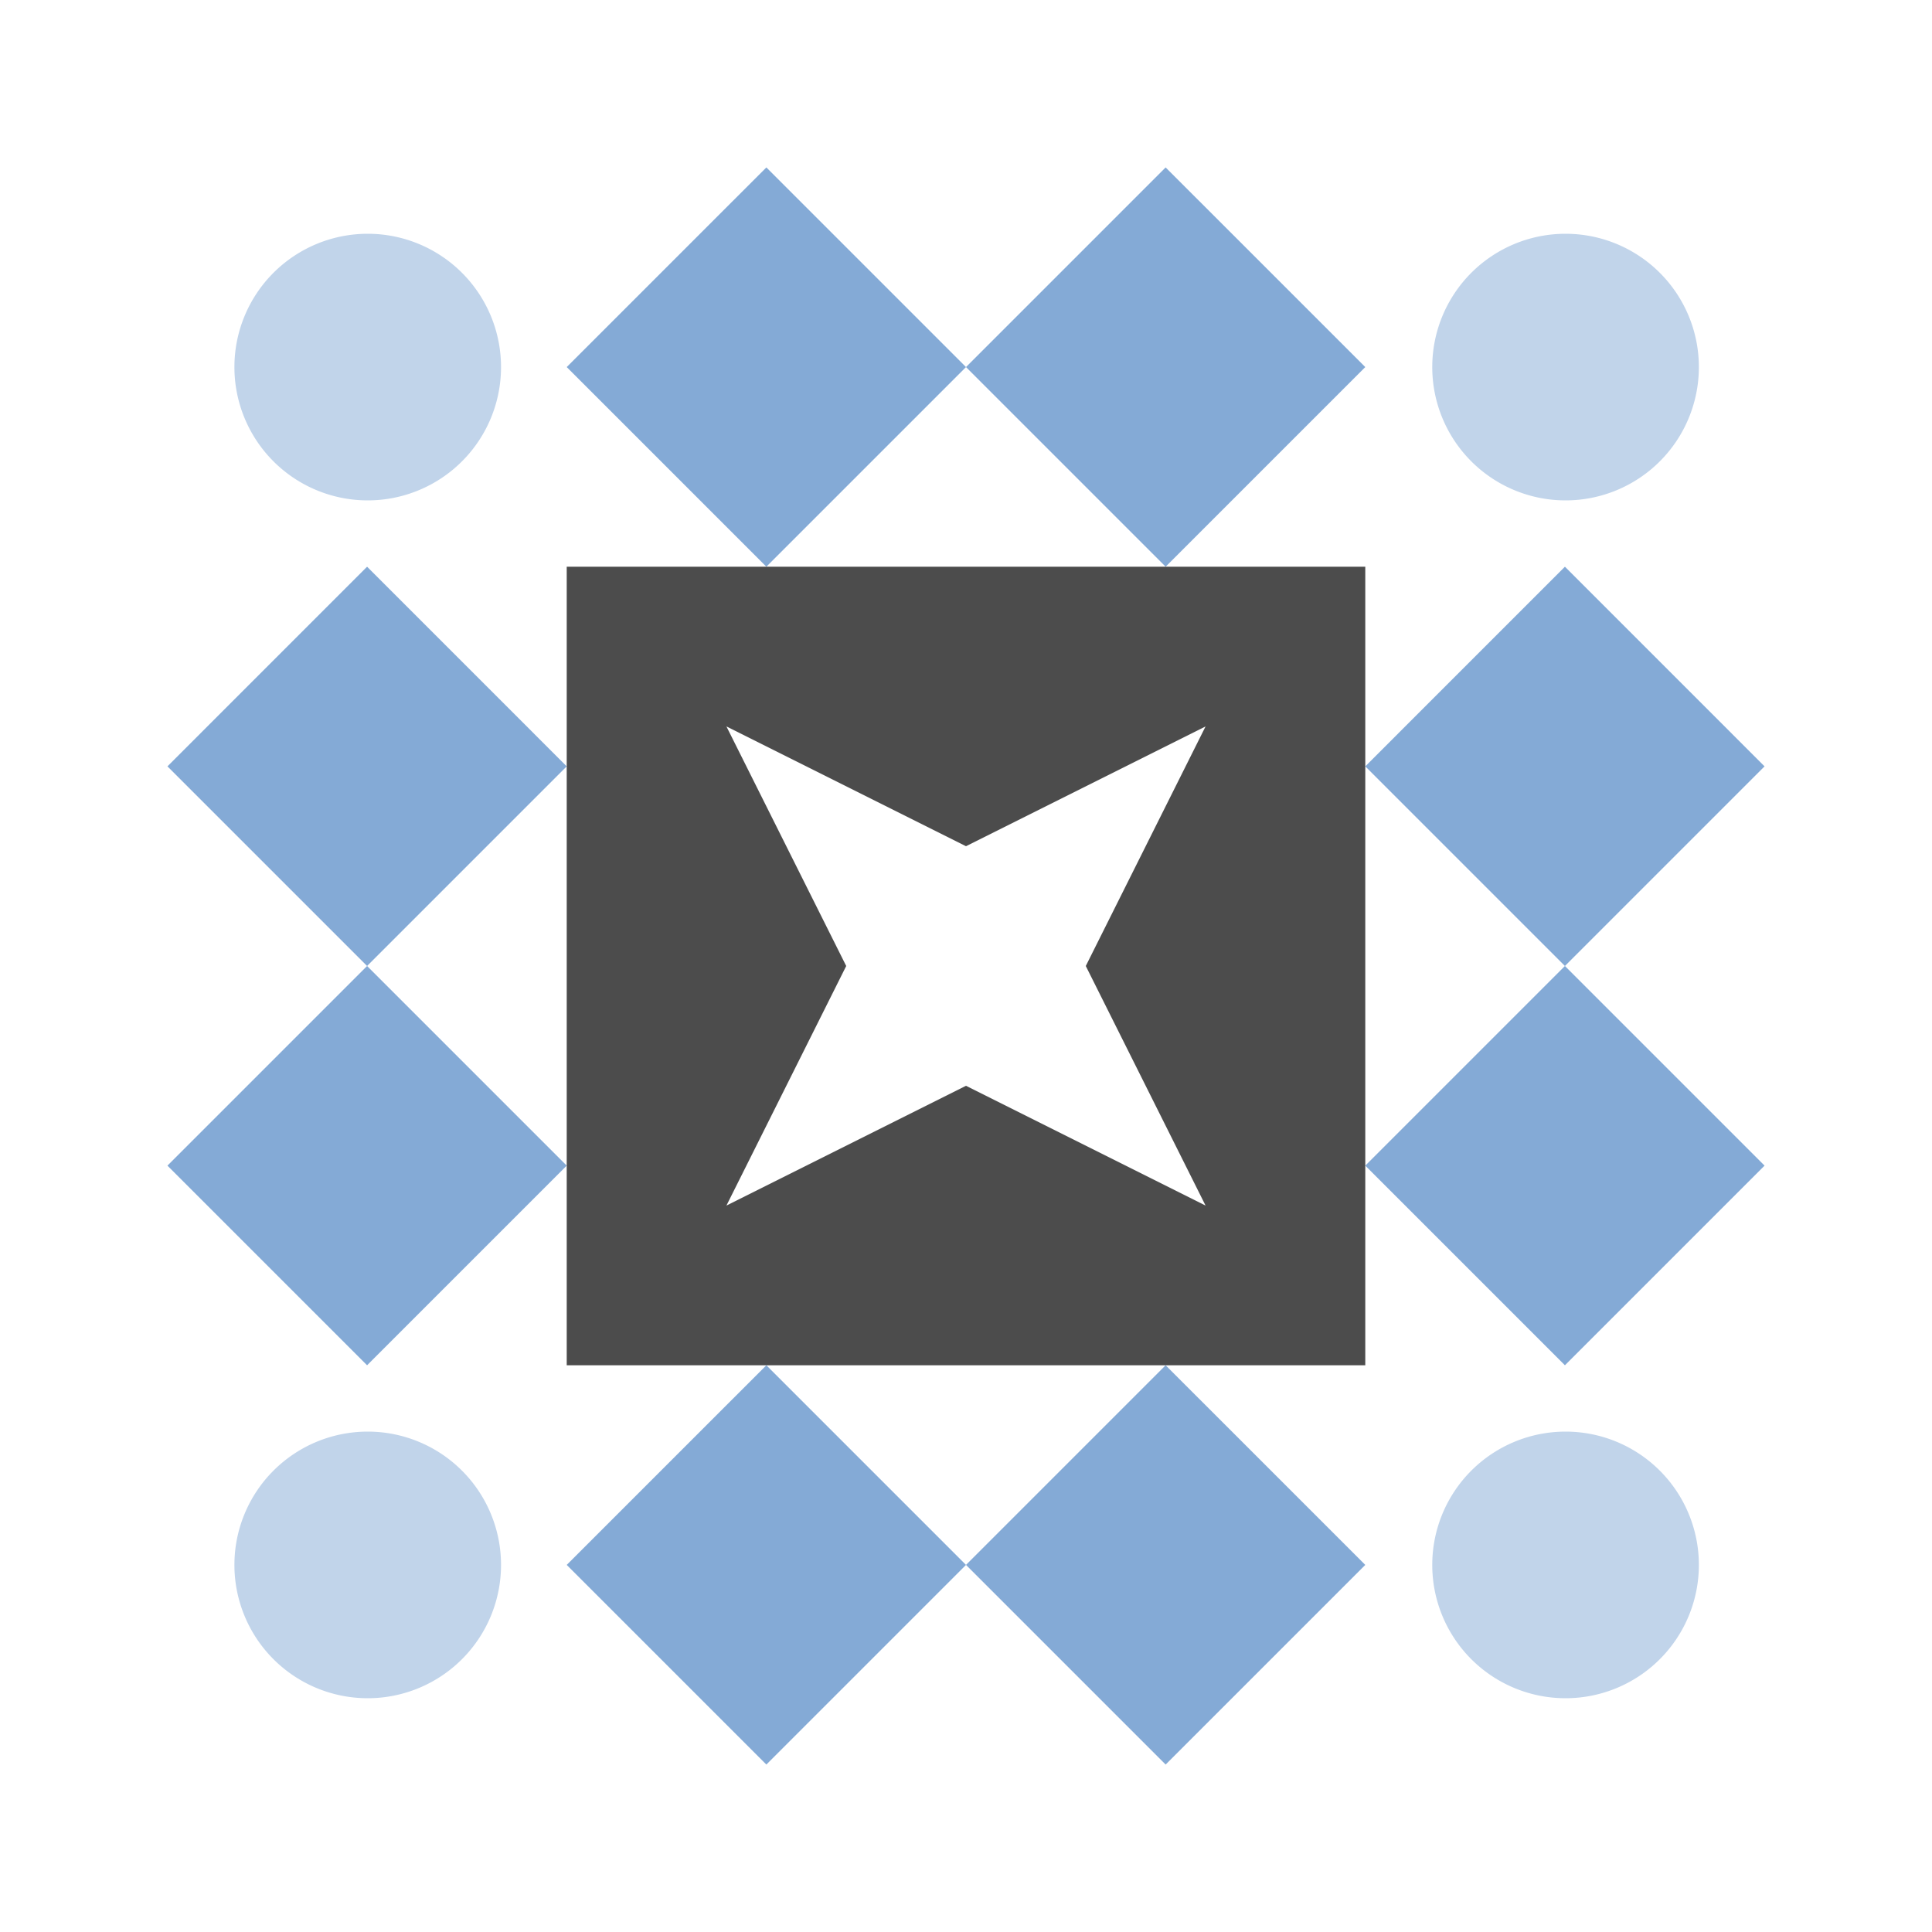<svg xmlns="http://www.w3.org/2000/svg" width="150" height="150" viewBox="0 0 150 150" preserveAspectRatio="xMidYMid meet"><path fill="#84aad6" d="M59.5 13L75 28.5L59.5 44L44 28.5ZM106 28.5L90.5 44L75 28.5L90.5 13ZM90.5 137L75 121.5L90.5 106L106 121.5ZM44 121.5L59.5 106L75 121.5L59.5 137ZM28.5 44L44 59.5L28.5 75L13 59.5ZM137 59.5L121.5 75L106 59.5L121.5 44ZM121.5 106L106 90.5L121.5 75L137 90.5ZM13 90.5L28.5 75L44 90.5L28.5 106Z"/><path fill="#c1d4ea" d="M18.2 28.5a10.3,10.3 0 1,1 20.7,0a10.3,10.3 0 1,1 -20.7,0M111.2 28.5a10.3,10.3 0 1,1 20.7,0a10.3,10.3 0 1,1 -20.7,0M111.2 121.5a10.3,10.3 0 1,1 20.7,0a10.3,10.3 0 1,1 -20.7,0M18.2 121.5a10.3,10.3 0 1,1 20.7,0a10.3,10.3 0 1,1 -20.7,0"/><path fill="#4c4c4c" d="M44 44L75 44L75 65.7L56.4 56.4L65.7 75L44 75ZM106 44L106 75L84.3 75L93.6 56.4L75 65.7L75 44ZM106 106L75 106L75 84.3L93.6 93.6L84.3 75L106 75ZM44 106L44 75L65.7 75L56.4 93.6L75 84.3L75 106Z"/></svg>